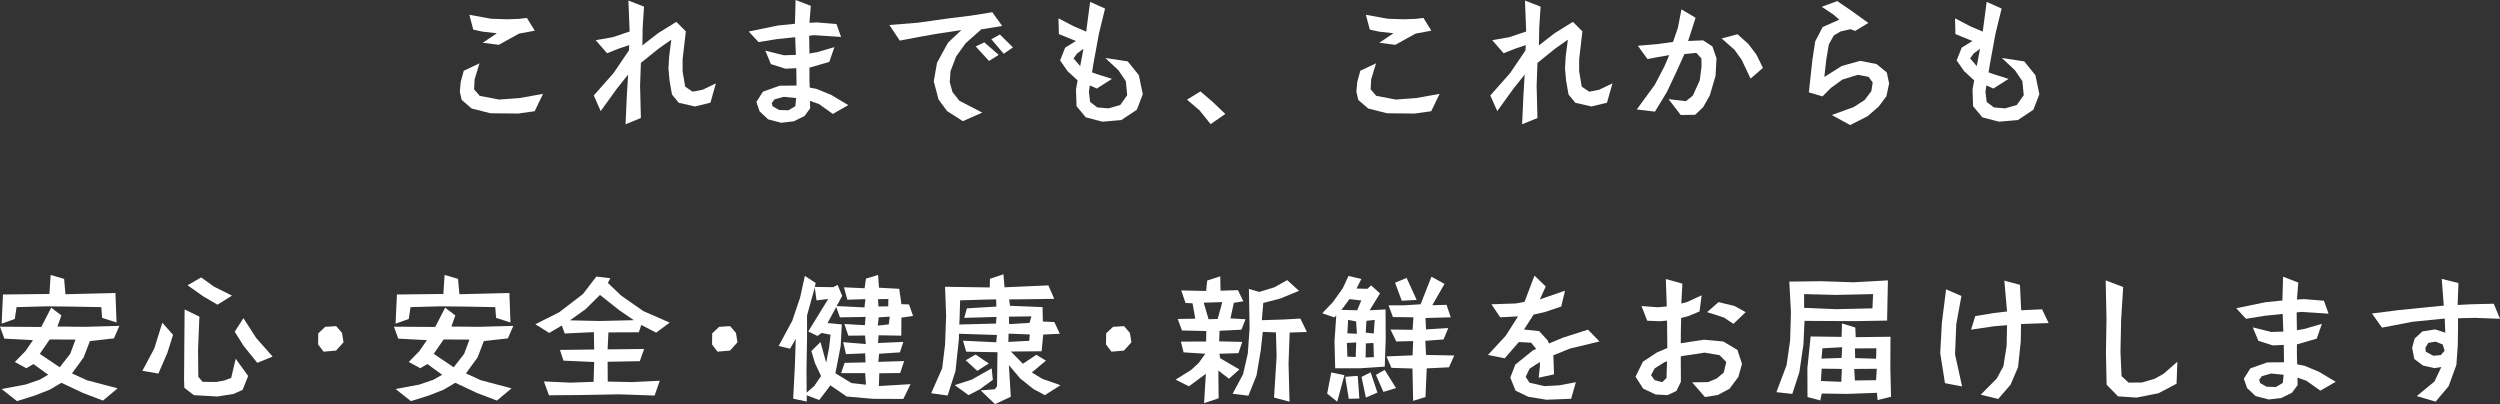 <?xml version="1.0" encoding="UTF-8"?>
<svg id="uuid-c985929b-7371-42ac-97ed-671b907e32c6" data-name="レイヤー 2" xmlns="http://www.w3.org/2000/svg" viewBox="0 0 496.901 80.319">
  <rect x="0" y="0" width="496.901" height="80.319" fill="#333333" stroke="none"/>
  <defs>
    <style>
      .uuid-8a4b07fd-afa1-47cf-94d0-f05fa02b1914 {
        fill: #fff;
      }
    </style>
  </defs>
  <g id="uuid-339a5a57-cd6b-4fcd-a1a6-bbe323cad749" data-name="レイヤー 1">
    <g>
      <path class="uuid-8a4b07fd-afa1-47cf-94d0-f05fa02b1914" d="m103.001,22.566l-5.507-.055-3.752-.944-1.97-1.7-.378-1.646.188-1.998.594-2.159,3.132-1.484-.972,3.185-.108,1.998,1.134,1.295,3.859.729,4.05-.297,4.669-.837-1.673,3.455-3.267.459Zm.189-15.898l-1.863,1.025-2.186,1.215-3.186-.405,2.808-1.89-2.835-.324-1.862-.404-.782-2.942,4.346.782,3.212.108,2.268-.081,1.619-.188,1.565,2.537-3.104.567Z"/>
      <path class="uuid-8a4b07fd-afa1-47cf-94d0-f05fa02b1914" d="m138.127,21.162l-3.212-.729-1.35-1.646-.486-2.753-.216-2.402.135-2.403.432-3.346-2.456,1.727-3.59,2.889-.162,4.562.162,6.397-3.05,1.242.27-5.912.243-3.968-2.24,2.808-3.213,4.453-1.376-3.104,3.914-4.428,3.077-4.534.054-1.053-2.159.729-2.241.892-2.267-2.592,3.374-.594,3.374-1.134-.243-6.154,3.104,1.214-.271,4.211-.054,3.482,3.131-2.43,3.617-2.24,1.89,1.89-.647,5.561v2.376l.513,3.05,1.484.999,1.971-.379,2.646-1.268-1.08,3.832-3.077.756Z"/>
      <path class="uuid-8a4b07fd-afa1-47cf-94d0-f05fa02b1914" d="m165.532,22.646l-2.753-1.97-1.781-.621.026,1.485-1.106,1.512-2.132,1.053-2.511.297-2.591-.676-1.701-1.592-.647-1.863,1.296-2.051,3.347-1.188,3.347-.027-.054-3.455-2.159.107-2.889-.918-1.106-2.672,3.698.918,2.375-.081-.135-3.509-3.644.377-3.645.595-1.943-2.105,5.776-1.188,3.401-.35.135-4.725,3.023,1.161-.271,3.374,1.458-.081,3.914.323.918,2.564-5.426-.351-.918.108.054,3.535,1.565-.27,3.401-.998-1.025,2.941-3.914,1.135h-.027v2.591l.055,1.376,1.457.297,2.861,1.188,3.348,1.998-3.078,1.754Zm-7.287-3.157l-2.483-.243-1.836.513-.54.729.189.647,1.295.729,1.836.054,1.377-.81.162-1.619Z"/>
      <path class="uuid-8a4b07fd-afa1-47cf-94d0-f05fa02b1914" d="m191.372,24.078l-3.131-1.998-1.701-2.321-.944-3.59.647-3.698,2.187-3.994,2.672-2.511-4.939.756-3.509.62-3.806.729-2.079-3.104,5.723-.459,5.911-.836,4.589-.567,4.238-.675,1.971,2.727-4.157.674-3.131,2.781-1.863,2.591-1.133,2.97-.136,2.186.54,1.943,1.377,1.729,4.534,2.348-3.859,1.701Zm5.209-11.958l-2.645-2.888,1.7-.811,2.861,2.483-1.917,1.215Zm2.916-1.431l-2.457-2.889,1.701-.944,2.591,2.564-1.835,1.269Z"/>
      <path class="uuid-8a4b07fd-afa1-47cf-94d0-f05fa02b1914" d="m222.881,23.861l-3.752.324-3.32-.863-1.836-2.214-.107-3.347.323-1.781-1.997-1.836-1.484-2.133.999-2.537,2.132-1.322-3.374-1.377-.081-3.131,2.996,1.565,2.511,1.079.782-5.911,2.97,1.323-1.215,4.967-1.106,6.046-.271,1.673.892.324,3.077.973-3.023,1.916-1.377-.621-.188,1.242.242,2.051,1.431,1.08,2.241.189,2.321-.676,1.376-1.943-.27-2.779-1.458-2.16-2.618-2.456,4.454.675,2.213,2.753.783,3.779-1.188,3.077-3.077,2.051Zm-7.531-14.171l-1.269.944-.702.973,1.323,1.538.647-3.455Z"/>
      <path class="uuid-8a4b07fd-afa1-47cf-94d0-f05fa02b1914" d="m240.623,24.672l-2.214-2.754-2.482-2.105,2.672-1.646,2.456,2.105,2.483,2.375-2.915,2.025Z"/>
      <path class="uuid-8a4b07fd-afa1-47cf-94d0-f05fa02b1914" d="m281.201,22.566l-5.507-.055-3.752-.944-1.97-1.7-.378-1.646.188-1.998.594-2.159,3.132-1.484-.972,3.185-.108,1.998,1.134,1.295,3.859.729,4.05-.297,4.669-.837-1.673,3.455-3.267.459Zm.189-15.898l-1.863,1.025-2.186,1.215-3.186-.405,2.808-1.89-2.835-.324-1.862-.404-.782-2.942,4.346.782,3.212.108,2.268-.081,1.619-.188,1.565,2.537-3.104.567Z"/>
      <path class="uuid-8a4b07fd-afa1-47cf-94d0-f05fa02b1914" d="m316.327,21.162l-3.212-.729-1.35-1.646-.486-2.753-.216-2.402.135-2.403.432-3.346-2.456,1.727-3.59,2.889-.162,4.562.162,6.397-3.05,1.242.27-5.912.243-3.968-2.24,2.808-3.213,4.453-1.376-3.104,3.914-4.428,3.077-4.534.054-1.053-2.159.729-2.241.892-2.267-2.592,3.374-.594,3.374-1.134-.243-6.154,3.104,1.214-.271,4.211-.054,3.482,3.131-2.43,3.617-2.24,1.89,1.89-.647,5.561v2.376l.513,3.05,1.484.999,1.971-.379,2.646-1.268-1.08,3.832-3.077.756Z"/>
      <path class="uuid-8a4b07fd-afa1-47cf-94d0-f05fa02b1914" d="m336.93,22.809l-2.861.055-2.43-3.158,3.455.404,1.377-1.106,1.377-3.05.351-2.754-.027-1.592-1.025-1.107-2.349.243-1.673,3.698-1.809,3.833-2.376,3.914-3.616-.433,3.59-4.912,1.916-3.671.945-2.214-2.214.379-2.105.404-1.916-2.646,4.075-.351,2.916-.405.972-2.834.701-3.644,2.808,1.673-1.484,4.616,2.969-.135,1.862,1.215.811,2.348-.189,3.482-1.134,3.887-1.322,2.348-1.593,1.512Zm11.013-7.18l-1.754-3.725-1.431-1.998-2.564-2.268,3.158-.836,2.133,1.916,1.619,2.133,1.296,2.645-2.457,2.133Z"/>
      <path class="uuid-8a4b07fd-afa1-47cf-94d0-f05fa02b1914" d="m371.191,23.105l-3.455,1.755-3.644-1.997,4.373-1.593,2.159-1.403,1.322-1.755.271-1.7-.811-1.134-2.159-.405-3.05.945-2.268,1.646-1.7,1.7-2.699-.81.701-6.451.567-3.698,1.484-2.835,3.293-1.457-1.134-.998-2.349-1.566,3.077-1.133,2.808,1.916,3.374,2.43-2.618,1.592-.944-.351-1.971.459-1.323.782-.998,1.781-.513,3.078-.378,3.4,3.455-2.186,3.671-1.026,3.266.647,2.024,1.674.459,2.187-.54,2.538-1.512,2.023-2.24,1.943Z"/>
      <path class="uuid-8a4b07fd-afa1-47cf-94d0-f05fa02b1914" d="m401.081,23.861l-3.752.324-3.32-.863-1.836-2.214-.107-3.347.324-1.781-1.998-1.836-1.484-2.133.999-2.537,2.132-1.322-3.374-1.377-.081-3.131,2.996,1.565,2.511,1.079.782-5.911,2.97,1.323-1.215,4.967-1.106,6.046-.271,1.673.892.324,3.077.973-3.023,1.916-1.377-.621-.188,1.242.242,2.051,1.431,1.08,2.241.189,2.321-.676,1.376-1.943-.27-2.779-1.458-2.16-2.618-2.456,4.454.675,2.213,2.753.783,3.779-1.188,3.077-3.077,2.051Zm-7.531-14.171l-1.269.944-.702.973,1.323,1.538.647-3.455Z"/>
      <path class="uuid-8a4b07fd-afa1-47cf-94d0-f05fa02b1914" d="m20.461,79.617l-3.968-1.512-4.292-2.023-2.321,1.376-2.97,1.161-3.536,1.106-3.05-2.402,4.751-.891,2.753-.944,1.755-.999-2.942-2.133-1.404.837-2.294-1.242,2.105-2.158,1.512-2.188-5.695-.297-.864-2.375,8.206.055,1.971-3.834,2.024,1.539-.783,2.213,5.453.055,6.855-.189-1.079,2.483-4.778.54-1.241,3.239-2.321,3.185,2.942,1.35,6.127,1.62-2.915,2.429Zm-.162-16.438l-.162-2.133-5.857-.108-5.074-.054-5.912.162-.351,2.348-2.618.945.27-5.804,9.231-.108.243-3.778,2.673.782.27,3.051,9.934-.243.216,5.857-2.861-.917Zm-6.344,7.152l1.053-2.834-5.128-.027-1.971,2.861,3.968,2.672,2.078-2.672Z"/>
      <path class="uuid-8a4b07fd-afa1-47cf-94d0-f05fa02b1914" d="m28.297,73.706l2.375-4.454,1.593-5.102,2.133,2.402-1.134,3.59-1.782,4.104-3.185-.54Zm18.139,4.589l-3.212.514-4.696-.271-1.89-1.458-.054-1.565.054-7.396.054-6.613,2.942,1.43-.27,6.56.054,5.399.863.998,2.673.027,1.646-.297,1.35-.514.891-3.806,2.483,3.429-1.106,2.753-1.782.81Zm-3.212-17.734l-2.888-1.7-3.051-2.159,2.699-1.566,2.592,1.863,3.536,1.754-2.889,1.809Zm7.909,11.553l-2.699-3.347-1.781-2.835,1.728-2.699,2.537,3.941,3.266,3.698-3.05,1.241Z"/>
      <path class="uuid-8a4b07fd-afa1-47cf-94d0-f05fa02b1914" d="m64.312,69.9l-1.08-1.431.027-2.214,1.377-1.295,2.186-.135,1.161,1.35.297,1.861-1.484,1.646-2.483.217Z"/>
      <path class="uuid-8a4b07fd-afa1-47cf-94d0-f05fa02b1914" d="m98.761,79.617l-3.968-1.512-4.292-2.023-2.321,1.376-2.97,1.161-3.536,1.106-3.05-2.402,4.751-.891,2.753-.944,1.755-.999-2.942-2.133-1.404.837-2.294-1.242,2.105-2.158,1.512-2.188-5.695-.297-.864-2.375,8.206.055,1.971-3.834,2.024,1.539-.783,2.213,5.453.055,6.855-.189-1.079,2.483-4.778.54-1.241,3.239-2.321,3.185,2.942,1.35,6.127,1.62-2.915,2.429Zm-.162-16.438l-.162-2.133-5.857-.108-5.074-.054-5.912.162-.351,2.348-2.618.945.27-5.804,9.231-.108.243-3.778,2.673.782.27,3.051,9.934-.243.216,5.857-2.861-.917Zm-6.344,7.152l1.053-2.834-5.128-.027-1.971,2.861,3.968,2.672,2.078-2.672Z"/>
      <path class="uuid-8a4b07fd-afa1-47cf-94d0-f05fa02b1914" d="m123.035,78.376l-7.288.135-6.641.054-.998-2.753,5.236.243,4.643-.162.108-3.941-6.101-.27-.702-2.133,6.803-.08-.054-3.455-5.804.27-.567-1.593-2.51,1.485-2.754-1.729,4.725-2.375,4.724-3.617,2.672-3.482,2.78.324-.486.945,2.673,2.537,4.373,3.051,5.236,2.294-2.699,1.997-2.942-1.539-.485,1.458-6.047.027-.162,3.374,7.262-.081-.864,2.429-6.397.109.027,3.94,4.805.108,5.533-.271-1.025,2.942-7.072-.243Zm.027-16.735l-3.807-3.023-2.861,2.834-3.104,2.214,5.857.135,6.829-.162-2.915-1.997Z"/>
      <path class="uuid-8a4b07fd-afa1-47cf-94d0-f05fa02b1914" d="m142.611,69.9l-1.08-1.431.027-2.214,1.377-1.295,2.187-.135,1.16,1.35.297,1.861-1.484,1.646-2.483.217Z"/>
      <path class="uuid-8a4b07fd-afa1-47cf-94d0-f05fa02b1914" d="m173.443,79.267l-5.155-.458-3.239-2.215-2.214,2.916-2.483-.945v1.242l-2.699-.566.352-6.856.161-5.021-1.134,1.943-2.267-.54,2.699-4.993,1.565-4.616.944-4.319,2.16,1.404-.189.783,3.671.053.864-.459.917,2.188-1.106,2.023,5.534.271.188-1.646-3.59.108-.675-2.457,4.103.189.271-1.917,2.402-.729.188,2.537,4.022.216.432,3.051,1.512.054.81,2.294-2.321.324-.027,3.59-4.508-.08-.107,1.538,5.021-.216-.675,2.078-4.13.27-.162,1.62,5.129-.162-.783,2.376-4.157.053-.081,2.538,6.29-.378-1.431,2.942-6.101-.027Zm-10.257-4.534l-1.215-2.592-.702-2.375,1.809-1.781,1.134,4.103.594-3.077.27-2.483-1.781-.351-.81.594-1.836-.891,3.968-6.451-2.321.27-.351-2.564-1.538,5.561v4.535l-.108,6.046.027,4.751,1.511-1.296,1.351-1.997Zm8.772-.567h-4.778l.702-2.052,4.157-.08-.081-1.809-3.807.162-.566-2.376,4.508.378-.162-1.701-3.32.027-.782-2.321,4.075.243.136-1.646-5.102.081-.729-2.052-1.728,3.186,2.835.27-.217,4.266-1.053,5.451,3.186,1.944,2.889.323-.162-2.294Zm4.886-11.229l-2.187.136-.189,1.646,2.187-.243.189-1.539Zm-.271-3.508l-2.051.026.081,1.458,1.943-.027.026-1.457Z"/>
      <path class="uuid-8a4b07fd-afa1-47cf-94d0-f05fa02b1914" d="m207.679,78.538l-2.268-1.215-2.618-2.079-2.268-2.672.378,6.289-3.132,1.458-2.86-2.726,2.807-.217.459-.621.081-6.748-6.208-.107-.648-2.187,6.613.323.135-1.457-7.53-.242-.027,1.079-.675,6.316-1.565,4.886-3.267-.459,2.187-4.967.567-4.67.216-5.723-.216-5.803,8.88.135.055-1.728,2.672-.892.216,2.592,8.719-.378,1.161,2.673-5.642.08-3.32.027.162,1.27,6.479.27.054,2.861,2.294.107,1.08,2.322-3.293.161-.324,3.32-6.101.054,2.376,2.43,2.672-1.781,1.917,1.16-2.808,2.349,2.078,1.269,3.617,1.269-3.104,1.971Zm-12.93-1.161l-2.24,1.161-2.754-1.997,3.374-1.08,3.968-2.24.243,2.268-2.591,1.889Zm3.32-14.387l-6.425.189.54-1.891,5.857-.351-.054-1.431-1.728.027-5.426.162-.108,3.697-.054,1.107,7.288-.189.108-1.322Zm-3.833,10.716l-2.295-2.105,1.971-1.134,2.618,1.781-2.294,1.458Zm10.445-7.233l-4.21-.162-.055,1.646,4.157-.217.107-1.268Zm.324-3.59l-4.48.053.054,1.485,4.049-.243.378-1.295Z"/>
      <path class="uuid-8a4b07fd-afa1-47cf-94d0-f05fa02b1914" d="m220.911,69.9l-1.08-1.431.027-2.214,1.377-1.295,2.186-.135,1.161,1.35.297,1.861-1.484,1.646-2.483.217Z"/>
      <path class="uuid-8a4b07fd-afa1-47cf-94d0-f05fa02b1914" d="m239.327,80.131l.352-5.83-3.374,2.482-2.646-1.322,3.104-1.943,1.512-1.404,1.296-1.809-4.318-.27-.54-2.133,5.021-.026.027-2.079-4.832-.107-.837-2.295,3.482-.054-.54-3.05-1.403-.081-.837-2.483,4.939.107.216-2.078,2.592-.836.054,2.86,3.455-.108,1.079,2.214-1.889.297-.675,3.104,2.996.162-.811,2.078-4.346.216-.081,2.105,4.589.108-.756,2.24-3.778.107.135.891,3.833,2.241-2.079,1.835-2.104-1.619.054,5.506-2.889.973Zm3.617-20.083l-3.698.108.972,3.293,1.809-.055.918-3.347Zm10.284,18.976l.513-8.205-.135-4.751-2.618-.108-.378,3.536-.863,5.129-1.62,4.022-3.131-.379,2.078-3.887.945-4.13.351-4.993-.135-7.828,2.051.594,2.996-.918,2.564-1.431,2.349,2.133-3.752,1.538-3.347.864-.297,3.428,4.399-.135,3.266-.188,1.296,2.672-3.428.107-.216,6.128.188,7.612-3.077-.811Z"/>
      <path class="uuid-8a4b07fd-afa1-47cf-94d0-f05fa02b1914" d="m270.403,73.193h-5.021l-.135-5.317.351-5.21-.378.432-2.402-.836,2.105-2.214,1.971-2.753,1.134-2.457,2.563.621-.972,1.89,2.16.054.756-.675,1.754,1.593-2.051,3.348,3.157-.162.027,5.885-.188,5.479-4.832.324Zm-6.613,5.048l.81-4.211,2.618.54-1.431,5.264-1.997-1.593Zm6.775-18.517l-2.349-.271-1.296,1.755-.323.377,3.158.082.81-1.943Zm-2.483,19.542l-.702-4.372,2.483-.189.324,4.508-2.105.054Zm1.484-11.202l-1.862.108.107,2.726,1.647.055.107-2.889Zm-.027-4.184l-1.592-.297-.136,2.672,1.89.082-.162-2.457Zm1.944,15.143l-.864-4.103,1.809-.918,1.35,4.022-2.294.998Zm1.511-10.851l-1.511.081-.055,2.807,1.646-.08-.081-2.808Zm.243-4.589l-1.646.189-.135,2.348,1.593.162.188-2.699Zm1.728,14.307l-1.484-3.375,1.728-.998,2.268,3.617-2.511.756Zm5.911,1.781l-.135-6.424-4.184-.136-.972-2.267,5.183-.217.107-2.834-3.347.081-1.16-2.376,4.399.055.162-2.483-4.076-.054-.863-2.322h2.915l3.455-.215,2.159-5.48,2.591,1.431-2.429,4.238,2.834-.081.837,2.483-5.021.135.107,2.268,4.427-.271-.944,2.268-3.617.27.135,2.808,5.615.108-1.053,2.348-4.427.217-.243,5.695-2.457.756Zm-2.267-19.895l-1.323-3.59,2.295-.944,1.997,4.373-2.969.161Z"/>
      <path class="uuid-8a4b07fd-afa1-47cf-94d0-f05fa02b1914" d="m307.419,79.455l-3.672-.594-2.51-1.215-1.053-2.591.999-2.591,3.481-2.808.675-.297-.998-1.241-2.457-.135-2.807,3.238-3.32-.675,3.536-3.833,2.429-3.832-3.536.188-1.754-2.591,4.886-.162,1.7-.324,1.971-5.21,2.24,2.159-1.16,2.564,4.993-1.728-.756,3.158-3.239,1.08-2.24.513-1.916,2.969,3.022.324,1.674,1.836.27.621,2.754-1.161,4.993-1.593,2.295,2.349-5.857,1.403-3.32,1.35.135,3.779-3.05.675.243-2.214v-.918l-2.052,1.323-.783,1.646.783,1.161,2.969.674,2.915-.162,3.32-.62-.944,3.293-4.858.188Z"/>
      <path class="uuid-8a4b07fd-afa1-47cf-94d0-f05fa02b1914" d="m341.438,78.511l-2.564.405-2.537-2.916,3.158-.053,1.7-.703,1.431-1.214.486-2.079-1.323-1.35-2.969-.512-4.48.674-.271.108.027,5.021-.891,1.809-1.755.837-2.402-.136-2.456-1.16-1.512-2.375,1.457-2.969,2.78-1.836,2.079-.891-.027-2.916-.027-2.537-1.431.135-2.51-.107-1.134-2.916,3.267.244,1.754-.162-.188-5.453,3.293.918-.216,3.941,1.106-.271,2.942-1.35-.432,3.212-2.214.918-1.431.378-.054,2.132-.027,2.889,4.589-.701,3.86.351,2.807,1.673.918,2.781-.729,2.591-1.755,2.349-2.321,1.241Zm-10.096-6.694l-.539.189-1.917,1.215-.729,1.35.729.998,1.512.379.837-.811.107-3.32Zm13.2-7.449l-1.917-1.27-3.32-1.053,2.268-1.997,3.212.782,2.187,1.215-2.429,2.322Z"/>
      <path class="uuid-8a4b07fd-afa1-47cf-94d0-f05fa02b1914" d="m368.979,63.826l-5.723-.026-4.589-.026-.216,4.696-.81,5.507-1.404,4.318-3.158-.351,2.025-5.372.701-4.885.162-5.643-.324-6.072,6.209-.082,6.559.217,6.829-.379-.161,7.99-6.101.107Zm3.32-5.371l-7.45.162-6.263-.162v2.727l6.344.27,7.233-.162.136-2.834Zm.891,21.055l-.135-1.431-6.047.216-4.913-.081-.297,1.377-2.537-.675-.026-5.723.647-6.316,6.154.081.081-2.673,2.646.811.081,1.916,6.91-.08-.027,6.181.135,5.749-2.672.648Zm-7.1-6.182l-4.021-.054-.135,2.456,4.049.162.107-2.564Zm.055-4.318l-3.914.216-.189,2.052,3.995-.135.108-2.133Zm6.883,4.291l-4.48.027.135,2.295,4.211-.055.135-2.268Zm-.081-4.075l-4.265.026.054,1.917,4.157.135.054-2.078Z"/>
      <path class="uuid-8a4b07fd-afa1-47cf-94d0-f05fa02b1914" d="m386.586,76.162l-.945-5.965.324-6.02.837-6.667,3.05,1.322-1.025,5.614-.243,5.992,1.404,6.371-3.401-.648Zm7.099,2.295l3.186-3.213,1.322-2.429.648-4.075.081-4.104-2.619.216-4.534.675.837-2.699,3.752-.621,2.564-.297-.54-6.127,3.104.836.243,5.049,4.157-.189,1.296,2.727-5.479.188-.055,3.509-.54,5.075-1.484,3.481-2.456,2.835-3.482-.837Z"/>
      <path class="uuid-8a4b07fd-afa1-47cf-94d0-f05fa02b1914" d="m429.025,78.16l-4.346.863-3.698-.242-2.268-2.322-.135-6.343.108-6.722-.162-7.666,3.482,1.323-.405,6.425-.135,6.505.216,4.777,1.403,1.296,2.646-.027,2.564-.756,1.728-.971,2.753-2.402-.162,4.372-3.59,1.89Z"/>
      <path class="uuid-8a4b07fd-afa1-47cf-94d0-f05fa02b1914" d="m461.182,77.646l-2.753-1.97-1.781-.621.026,1.485-1.106,1.512-2.132,1.053-2.511.297-2.591-.676-1.701-1.592-.647-1.863,1.296-2.051,3.347-1.188,3.347-.027-.054-3.455-2.159.107-2.889-.918-1.106-2.672,3.698.918,2.375-.081-.135-3.509-3.644.377-3.645.595-1.943-2.105,5.776-1.188,3.401-.35.135-4.725,3.023,1.161-.271,3.374,1.458-.081,3.914.323.918,2.564-5.426-.351-.918.108.054,3.535,1.565-.27,3.401-.998-1.025,2.941-3.914,1.135h-.027v2.591l.055,1.376,1.457.297,2.861,1.188,3.347,1.998-3.077,1.754Zm-7.288-3.157l-2.482-.243-1.836.513-.54.729.189.647,1.295.729,1.836.054,1.377-.81.161-1.619Z"/>
      <path class="uuid-8a4b07fd-afa1-47cf-94d0-f05fa02b1914" d="m480.355,78.727l3.509-2.888,1.377-2.889-1.404.216-2.24-.513-1.728-1.296-.432-2.213.485-1.836,1.539-1.43,2.537-.405,2.024.647-.107-2.807-6.425.647-6.046,1.161-1.998-2.808,5.317-.675,5.885-.594,3.077-.297-.405-5.318,3.32.838-.162,4.346,2.7-.135,4.48-.109,1.241,2.997-4.967-.188-3.374.08v1.943l-.054,3.482-.27,3.833-1.539,4.237-2.591,3.078-3.752-1.107Zm5.533-9.016l-.378-1.241-1.403-.567-1.458.243-.566.944.054.811,1.512.81,1.484-.135.756-.864Z"/>
    </g>
  </g>
</svg>